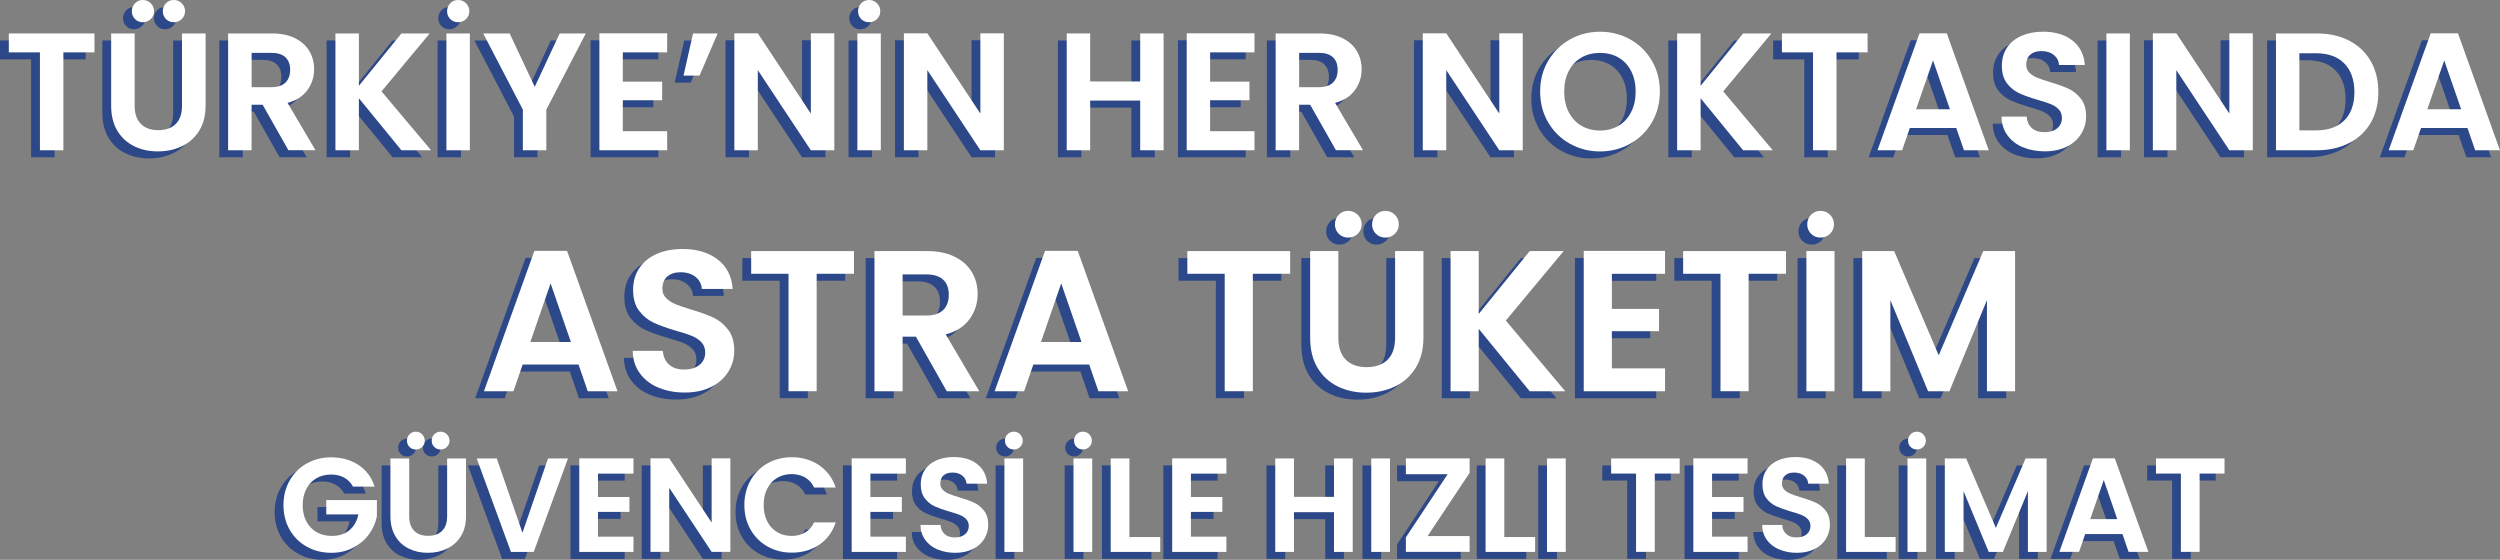 <svg xmlns="http://www.w3.org/2000/svg" id="katman_2" data-name="katman 2" viewBox="0 0 512.76 114.82"><rect x="0" y="0" width="512.76" height="114.82" fill="#808080" stroke="none"/><defs><style> .cls-1 { fill: #2d4888; } .cls-2 { fill: #fff; } </style></defs><g id="Layer_1" data-name="Layer 1"><g><g><path class="cls-1" d="M17.57,8.3v3.88h-6.38v20.08h-4.81V12.18H0v-3.88h17.57Z"></path><path class="cls-1" d="M25.81,8.3v14.83c0,1.63.42,2.87,1.27,3.72s2.04,1.29,3.57,1.29,2.76-.43,3.6-1.29c.85-.86,1.27-2.1,1.27-3.72v-14.83h4.84v14.79c0,2.04-.44,3.76-1.32,5.17-.88,1.41-2.06,2.47-3.54,3.17-1.48.71-3.12,1.06-4.93,1.06s-3.4-.35-4.86-1.06c-1.45-.71-2.6-1.77-3.45-3.17-.85-1.41-1.27-3.13-1.27-5.17v-14.79h4.81ZM25.88,5.35c-.44-.43-.65-.97-.65-1.61s.22-1.18.65-1.63c.43-.45.97-.67,1.61-.67s1.18.22,1.63.67c.45.45.67.99.67,1.63s-.22,1.18-.67,1.61c-.45.43-.99.65-1.63.65s-1.18-.22-1.61-.65ZM32.23,5.35c-.43-.43-.65-.97-.65-1.61s.22-1.18.65-1.63c.43-.45.97-.67,1.61-.67s1.18.22,1.63.67c.45.45.67.99.67,1.63s-.22,1.18-.67,1.61c-.45.43-.99.65-1.63.65s-1.18-.22-1.61-.65Z"></path><path class="cls-1" d="M57.35,32.26l-5.29-9.34h-2.27v9.34h-4.81V8.3h8.99c1.85,0,3.43.33,4.74.98,1.3.65,2.28,1.53,2.93,2.64.65,1.11.98,2.35.98,3.72,0,1.58-.46,3-1.37,4.27-.92,1.27-2.28,2.15-4.08,2.63l5.73,9.71h-5.56ZM49.8,19.32h4.02c1.3,0,2.28-.31,2.92-.94.64-.63.96-1.5.96-2.63s-.32-1.95-.96-2.56c-.64-.61-1.61-.91-2.92-.91h-4.02v7.04Z"></path><path class="cls-1" d="M80.52,32.26l-8.72-10.67v10.67h-4.81V8.3h4.81v10.74l8.72-10.74h5.8l-9.88,11.88,10.16,12.08h-6.08Z"></path><path class="cls-1" d="M94.56,8.3v23.96h-4.81V8.3h4.81ZM90.54,5.35c-.43-.43-.65-.97-.65-1.61s.22-1.18.65-1.63c.43-.45.97-.67,1.61-.67s1.18.22,1.63.67c.45.45.67.99.67,1.63s-.22,1.18-.67,1.61c-.45.43-.99.65-1.63.65s-1.18-.22-1.61-.65Z"></path><path class="cls-1" d="M118.34,8.3l-8.1,15.62v8.34h-4.81v-8.34l-8.13-15.62h5.42l5.15,10.95,5.11-10.95h5.35Z"></path><path class="cls-1" d="M125.93,12.18v6.01h8.07v3.81h-8.07v6.35h9.1v3.91h-13.9V8.26h13.9v3.91h-9.1Z"></path><path class="cls-1" d="M140.34,8.3h5.04l-3.71,8.65h-3.29l1.96-8.65Z"></path><path class="cls-1" d="M169.31,32.26h-4.81l-10.88-16.44v16.44h-4.81V8.26h4.81l10.88,16.47V8.26h4.81v23.99Z"></path><path class="cls-1" d="M178.85,8.3v23.96h-4.81V8.3h4.81ZM174.83,5.35c-.43-.43-.65-.97-.65-1.61s.22-1.18.65-1.63c.43-.45.97-.67,1.61-.67s1.18.22,1.63.67c.45.45.67.99.67,1.63s-.22,1.18-.67,1.61c-.45.43-.99.65-1.63.65s-1.18-.22-1.61-.65Z"></path><path class="cls-1" d="M204.08,32.26h-4.81l-10.88-16.44v16.44h-4.81V8.26h4.81l10.88,16.47V8.26h4.81v23.99Z"></path><path class="cls-1" d="M236.85,8.3v23.96h-4.8v-10.19h-10.26v10.19h-4.81V8.3h4.81v9.85h10.26v-9.85h4.8Z"></path><path class="cls-1" d="M246.4,12.18v6.01h8.07v3.81h-8.07v6.35h9.1v3.91h-13.9V8.26h13.9v3.91h-9.1Z"></path><path class="cls-1" d="M272.21,32.26l-5.29-9.34h-2.27v9.34h-4.81V8.3h8.99c1.85,0,3.43.33,4.74.98,1.3.65,2.28,1.53,2.93,2.64.65,1.11.98,2.35.98,3.72,0,1.58-.46,3-1.37,4.27-.92,1.27-2.28,2.15-4.08,2.63l5.73,9.71h-5.56ZM264.66,19.32h4.02c1.3,0,2.28-.31,2.92-.94.64-.63.96-1.5.96-2.63s-.32-1.95-.96-2.56c-.64-.61-1.61-.91-2.92-.91h-4.02v7.04Z"></path><path class="cls-1" d="M310.51,32.26h-4.81l-10.88-16.44v16.44h-4.81V8.26h4.81l10.88,16.47V8.26h4.81v23.99Z"></path><path class="cls-1" d="M320.19,30.92c-1.88-1.05-3.36-2.51-4.46-4.38-1.1-1.86-1.65-3.98-1.65-6.33s.55-4.43,1.65-6.3c1.1-1.86,2.59-3.32,4.46-4.38,1.88-1.05,3.93-1.58,6.18-1.58s4.33.53,6.2,1.58c1.86,1.05,3.34,2.51,4.43,4.38,1.09,1.86,1.63,3.96,1.63,6.3s-.54,4.47-1.63,6.33c-1.09,1.87-2.57,3.32-4.45,4.38-1.88,1.05-3.94,1.58-6.18,1.58s-4.3-.53-6.18-1.58ZM330.18,27.23c1.1-.65,1.96-1.58,2.57-2.8.62-1.21.93-2.62.93-4.22s-.31-3-.93-4.2c-.62-1.2-1.48-2.12-2.57-2.76-1.1-.64-2.37-.96-3.81-.96s-2.72.32-3.83.96c-1.11.64-1.97,1.56-2.59,2.76-.62,1.2-.93,2.6-.93,4.2s.31,3.01.93,4.22c.62,1.21,1.48,2.15,2.59,2.8s2.39.98,3.83.98,2.71-.33,3.81-.98Z"></path><path class="cls-1" d="M355.71,32.26l-8.72-10.67v10.67h-4.81V8.3h4.81v10.74l8.72-10.74h5.8l-9.88,11.88,10.16,12.08h-6.08Z"></path><path class="cls-1" d="M381.25,8.3v3.88h-6.38v20.08h-4.81V12.18h-6.38v-3.88h17.57Z"></path><path class="cls-1" d="M399.44,27.69h-9.54l-1.58,4.56h-5.05l8.62-23.99h5.59l8.61,23.99h-5.08l-1.58-4.56ZM398.13,23.85l-3.47-10.02-3.47,10.02h6.93Z"></path><path class="cls-1" d="M413.08,31.64c-1.34-.57-2.4-1.4-3.17-2.47-.78-1.08-1.18-2.35-1.2-3.81h5.15c.07.98.42,1.76,1.05,2.33.63.57,1.49.86,2.59.86s2-.27,2.64-.81c.64-.54.96-1.24.96-2.11,0-.71-.22-1.29-.65-1.75-.44-.46-.98-.82-1.63-1.08-.65-.26-1.55-.55-2.69-.88-1.56-.46-2.82-.91-3.79-1.36-.97-.45-1.81-1.12-2.51-2.03-.7-.9-1.05-2.11-1.05-3.62,0-1.42.35-2.65,1.06-3.71.71-1.05,1.7-1.86,2.99-2.42,1.28-.56,2.75-.84,4.39-.84,2.47,0,4.48.6,6.02,1.8s2.4,2.88,2.56,5.03h-5.29c-.05-.82-.39-1.5-1.05-2.04-.65-.54-1.52-.81-2.59-.81-.94,0-1.69.24-2.25.72-.56.48-.84,1.18-.84,2.09,0,.64.21,1.17.63,1.6.42.42.95.77,1.58,1.03.63.26,1.52.57,2.66.91,1.56.46,2.83.92,3.81,1.37.98.46,1.83,1.14,2.54,2.06.71.92,1.06,2.12,1.06,3.6,0,1.28-.33,2.47-1,3.57s-1.64,1.97-2.92,2.63c-1.28.65-2.8.98-4.57.98-1.67,0-3.17-.29-4.51-.86Z"></path><path class="cls-1" d="M435.03,8.3v23.96h-4.81V8.3h4.81Z"></path><path class="cls-1" d="M460.25,32.26h-4.81l-10.88-16.44v16.44h-4.81V8.26h4.81l10.88,16.47V8.26h4.81v23.99Z"></path><path class="cls-1" d="M480.01,9.77c1.91.98,3.39,2.39,4.43,4.2,1.04,1.82,1.56,3.93,1.56,6.33s-.52,4.5-1.56,6.3c-1.04,1.8-2.52,3.19-4.43,4.17-1.91.98-4.12,1.48-6.64,1.48h-8.37V8.3h8.37c2.52,0,4.73.49,6.64,1.48ZM479.03,26.11c1.37-1.37,2.06-3.31,2.06-5.8s-.69-4.44-2.06-5.85c-1.37-1.41-3.32-2.11-5.83-2.11h-3.4v15.82h3.4c2.52,0,4.46-.69,5.83-2.06Z"></path><path class="cls-1" d="M504.29,27.69h-9.54l-1.58,4.56h-5.05l8.62-23.99h5.59l8.61,23.99h-5.08l-1.58-4.56ZM502.99,23.85l-3.47-10.02-3.47,10.02h6.93Z"></path><path class="cls-1" d="M116.85,76.2h-11.45l-1.89,5.48h-6.05l10.34-28.79h6.71l10.34,28.79h-6.1l-1.89-5.48ZM115.28,71.59l-4.16-12.03-4.16,12.03h8.32Z"></path><path class="cls-1" d="M133.22,80.94c-1.61-.69-2.88-1.67-3.81-2.97-.93-1.29-1.41-2.81-1.44-4.57h6.18c.08,1.18.5,2.11,1.26,2.8.75.69,1.79,1.03,3.11,1.03s2.4-.32,3.17-.97c.77-.64,1.15-1.49,1.15-2.53,0-.85-.26-1.55-.78-2.1-.52-.55-1.17-.98-1.96-1.3-.78-.32-1.86-.67-3.23-1.05-1.87-.55-3.38-1.09-4.55-1.63s-2.17-1.34-3.01-2.43c-.84-1.08-1.26-2.53-1.26-4.35,0-1.7.43-3.19,1.28-4.45.85-1.26,2.05-2.23,3.58-2.9,1.54-.67,3.3-1.01,5.27-1.01,2.97,0,5.37.72,7.23,2.16s2.88,3.45,3.07,6.03h-6.34c-.06-.99-.47-1.81-1.26-2.45-.78-.64-1.82-.97-3.11-.97-1.13,0-2.03.29-2.7.87-.67.58-1.01,1.41-1.01,2.51,0,.77.25,1.41.76,1.92.51.51,1.14.92,1.89,1.24.76.32,1.82.68,3.19,1.09,1.87.55,3.39,1.1,4.57,1.65,1.18.55,2.2,1.37,3.05,2.47.85,1.1,1.28,2.54,1.28,4.32,0,1.54-.4,2.97-1.19,4.28-.8,1.32-1.96,2.37-3.5,3.15-1.54.78-3.36,1.17-5.48,1.17-2,0-3.81-.34-5.42-1.03Z"></path><path class="cls-1" d="M173.35,52.93v4.65h-7.66v24.09h-5.77v-24.09h-7.66v-4.65h21.09Z"></path><path class="cls-1" d="M192.38,81.68l-6.34-11.2h-2.72v11.2h-5.77v-28.75h10.79c2.22,0,4.12.39,5.68,1.17s2.74,1.84,3.52,3.17c.78,1.33,1.17,2.82,1.17,4.47,0,1.89-.55,3.6-1.65,5.13-1.1,1.52-2.73,2.57-4.9,3.15l6.88,11.66h-6.67ZM183.32,66.15h4.82c1.57,0,2.73-.38,3.5-1.13.77-.75,1.15-1.81,1.15-3.15s-.38-2.34-1.15-3.07c-.77-.73-1.94-1.09-3.5-1.09h-4.82v8.44Z"></path><path class="cls-1" d="M221.58,76.2h-11.45l-1.89,5.48h-6.05l10.34-28.79h6.71l10.34,28.79h-6.1l-1.89-5.48ZM220.02,71.59l-4.16-12.03-4.16,12.03h8.32Z"></path><path class="cls-1" d="M262.81,52.93v4.65h-7.66v24.09h-5.77v-24.09h-7.66v-4.65h21.09Z"></path><path class="cls-1" d="M272.69,52.93v17.79c0,1.95.51,3.44,1.52,4.47,1.02,1.03,2.44,1.54,4.28,1.54s3.31-.51,4.32-1.54c1.02-1.03,1.52-2.52,1.52-4.47v-17.79h5.81v17.75c0,2.44-.53,4.51-1.59,6.2-1.06,1.69-2.47,2.96-4.24,3.81-1.77.85-3.74,1.28-5.91,1.28s-4.08-.43-5.83-1.28c-1.74-.85-3.12-2.12-4.14-3.81-1.02-1.69-1.52-3.75-1.52-6.2v-17.75h5.77ZM272.78,49.39c-.52-.52-.78-1.17-.78-1.94s.26-1.42.78-1.96c.52-.54,1.17-.8,1.94-.8s1.42.27,1.96.8c.54.54.8,1.19.8,1.96s-.27,1.41-.8,1.94c-.54.52-1.19.78-1.96.78s-1.41-.26-1.94-.78ZM280.4,49.39c-.52-.52-.78-1.17-.78-1.94s.26-1.42.78-1.96c.52-.54,1.17-.8,1.94-.8s1.42.27,1.96.8c.54.54.8,1.19.8,1.96s-.27,1.41-.8,1.94c-.54.52-1.19.78-1.96.78s-1.41-.26-1.94-.78Z"></path><path class="cls-1" d="M311.94,81.68l-10.46-12.81v12.81h-5.77v-28.75h5.77v12.89l10.46-12.89h6.96l-11.86,14.25,12.19,14.5h-7.29Z"></path><path class="cls-1" d="M328.79,57.59v7.21h9.68v4.57h-9.68v7.62h10.91v4.7h-16.68v-28.79h16.68v4.7h-10.91Z"></path><path class="cls-1" d="M364.5,52.93v4.65h-7.66v24.09h-5.77v-24.09h-7.66v-4.65h21.09Z"></path><path class="cls-1" d="M374.46,52.93v28.75h-5.77v-28.75h5.77ZM369.65,49.39c-.52-.52-.78-1.17-.78-1.94s.26-1.42.78-1.96c.52-.54,1.17-.8,1.94-.8s1.42.27,1.96.8c.54.54.8,1.19.8,1.96s-.27,1.41-.8,1.94c-.54.52-1.19.78-1.96.78s-1.41-.26-1.94-.78Z"></path><path class="cls-1" d="M411.49,52.93v28.75h-5.77v-18.7l-7.7,18.7h-4.37l-7.74-18.7v18.7h-5.77v-28.75h6.55l9.14,21.38,9.14-21.38h6.51Z"></path><path class="cls-1" d="M70.59,101.23c-.44-.81-1.04-1.42-1.81-1.84-.77-.42-1.67-.63-2.69-.63-1.14,0-2.14.26-3.02.77-.88.51-1.57,1.24-2.06,2.2-.49.95-.74,2.05-.74,3.3s.25,2.4.76,3.35c.5.95,1.2,1.68,2.1,2.2.9.51,1.94.77,3.13.77,1.46,0,2.66-.39,3.6-1.17.93-.78,1.55-1.86,1.84-3.25h-6.59v-2.94h10.38v3.35c-.26,1.34-.81,2.57-1.65,3.71-.84,1.14-1.93,2.05-3.25,2.73-1.33.69-2.81,1.03-4.46,1.03-1.85,0-3.52-.42-5.01-1.25-1.49-.83-2.66-1.99-3.51-3.47-.85-1.48-1.28-3.17-1.28-5.05s.43-3.57,1.28-5.07c.85-1.49,2.02-2.65,3.51-3.49,1.49-.83,3.15-1.25,4.98-1.25,2.16,0,4.04.53,5.63,1.58,1.59,1.05,2.69,2.53,3.29,4.43h-4.42Z"></path><path class="cls-1" d="M82.12,95.46v11.86c0,1.3.34,2.29,1.02,2.98.68.69,1.63,1.03,2.86,1.03s2.21-.34,2.88-1.03c.68-.69,1.02-1.68,1.02-2.98v-11.86h3.87v11.83c0,1.63-.35,3.01-1.06,4.13-.7,1.13-1.65,1.97-2.83,2.54-1.18.57-2.49.85-3.94.85s-2.72-.28-3.89-.85c-1.16-.57-2.08-1.41-2.76-2.54-.68-1.13-1.02-2.5-1.02-4.13v-11.83h3.84ZM82.18,93.1c-.35-.35-.52-.78-.52-1.29s.17-.95.52-1.3c.35-.36.78-.54,1.29-.54s.95.18,1.3.54.54.79.54,1.3-.18.94-.54,1.29c-.36.35-.79.52-1.3.52s-.94-.17-1.29-.52ZM87.26,93.1c-.35-.35-.52-.78-.52-1.29s.17-.95.52-1.3c.35-.36.78-.54,1.29-.54s.95.18,1.3.54.54.79.54,1.3-.18.94-.54,1.29c-.36.35-.79.52-1.3.52s-.94-.17-1.29-.52Z"></path><path class="cls-1" d="M114.69,95.46l-7.03,19.17h-4.67l-7.03-19.17h4.12l5.27,15.24,5.24-15.24h4.09Z"></path><path class="cls-1" d="M120.84,98.57v4.81h6.45v3.05h-6.45v5.08h7.28v3.13h-11.12v-19.19h11.12v3.13h-7.28Z"></path><path class="cls-1" d="M148,114.63h-3.84l-8.7-13.15v13.15h-3.84v-19.19h3.84l8.7,13.18v-13.18h3.84v19.19Z"></path><path class="cls-1" d="M152.13,99.95c.85-1.49,2.01-2.65,3.49-3.49,1.47-.83,3.13-1.25,4.96-1.25,2.14,0,4.02.55,5.63,1.65,1.61,1.1,2.74,2.62,3.38,4.56h-4.42c-.44-.92-1.06-1.6-1.85-2.06-.8-.46-1.72-.69-2.76-.69-1.12,0-2.11.26-2.98.78-.87.52-1.55,1.26-2.03,2.21-.49.95-.73,2.07-.73,3.35s.24,2.38.73,3.34c.48.96,1.16,1.7,2.03,2.22.87.52,1.86.78,2.98.78,1.04,0,1.96-.23,2.76-.7.8-.47,1.41-1.16,1.85-2.07h4.42c-.64,1.96-1.76,3.48-3.36,4.57-1.6,1.09-3.48,1.63-5.64,1.63-1.83,0-3.48-.42-4.96-1.25-1.47-.83-2.64-1.99-3.49-3.47-.85-1.48-1.28-3.17-1.28-5.05s.43-3.57,1.28-5.07Z"></path><path class="cls-1" d="M176.72,98.57v4.81h6.45v3.05h-6.45v5.08h7.28v3.13h-11.12v-19.19h11.12v3.13h-7.28Z"></path><path class="cls-1" d="M190.49,114.14c-1.07-.46-1.92-1.12-2.54-1.98-.62-.86-.94-1.88-.96-3.05h4.12c.05.79.33,1.41.84,1.87.5.46,1.19.69,2.07.69s1.6-.21,2.11-.65c.51-.43.77-.99.77-1.69,0-.57-.17-1.03-.52-1.4-.35-.37-.78-.65-1.3-.87-.52-.21-1.24-.44-2.16-.7-1.25-.37-2.26-.73-3.03-1.08-.78-.36-1.45-.9-2-1.62-.56-.72-.84-1.69-.84-2.9,0-1.13.28-2.12.85-2.97.57-.84,1.36-1.49,2.39-1.94,1.03-.45,2.2-.67,3.51-.67,1.98,0,3.58.48,4.82,1.44,1.24.96,1.92,2.3,2.05,4.02h-4.23c-.04-.66-.32-1.2-.84-1.63-.52-.43-1.21-.65-2.07-.65-.75,0-1.35.19-1.8.58-.45.38-.67.94-.67,1.68,0,.51.17.94.51,1.28.34.34.76.61,1.26.82.5.21,1.21.45,2.13.73,1.24.37,2.26.73,3.05,1.1.79.37,1.46.92,2.03,1.65.57.73.85,1.69.85,2.88,0,1.03-.27,1.98-.8,2.86-.53.88-1.31,1.58-2.33,2.1-1.03.52-2.24.78-3.65.78-1.34,0-2.54-.23-3.61-.69Z"></path><path class="cls-1" d="M208.04,95.46v19.17h-3.84v-19.17h3.84ZM204.83,93.1c-.35-.35-.52-.78-.52-1.29s.17-.95.52-1.3c.35-.36.78-.54,1.29-.54s.95.18,1.3.54.54.79.54,1.3-.18.94-.54,1.29c-.36.35-.79.52-1.3.52s-.94-.17-1.29-.52Z"></path><path class="cls-1" d="M222.21,95.46v19.17h-3.84v-19.17h3.84ZM219,93.1c-.35-.35-.52-.78-.52-1.29s.17-.95.52-1.3c.35-.36.78-.54,1.29-.54s.95.18,1.3.54.54.79.54,1.3-.18.94-.54,1.29c-.36.35-.79.52-1.3.52s-.94-.17-1.29-.52Z"></path><path class="cls-1" d="M229.85,111.58h6.32v3.05h-10.16v-19.17h3.84v16.12Z"></path><path class="cls-1" d="M242.45,98.57v4.81h6.45v3.05h-6.45v5.08h7.28v3.13h-11.12v-19.19h11.12v3.13h-7.28Z"></path><path class="cls-1" d="M275.65,95.46v19.17h-3.84v-8.15h-8.21v8.15h-3.84v-19.17h3.84v7.88h8.21v-7.88h3.84Z"></path><path class="cls-1" d="M283.28,95.46v19.17h-3.84v-19.17h3.84Z"></path><path class="cls-1" d="M290.99,111.39h8.62v3.24h-13.07v-2.97l8.57-12.96h-8.57v-3.24h13.07v2.97l-8.62,12.96Z"></path><path class="cls-1" d="M306.73,111.58h6.32v3.05h-10.16v-19.17h3.84v16.12Z"></path><path class="cls-1" d="M319.33,95.46v19.17h-3.84v-19.17h3.84Z"></path><path class="cls-1" d="M342.7,95.46v3.1h-5.11v16.06h-3.84v-16.06h-5.11v-3.1h14.06Z"></path><path class="cls-1" d="M349.34,98.57v4.81h6.45v3.05h-6.45v5.08h7.28v3.13h-11.12v-19.19h11.12v3.13h-7.28Z"></path><path class="cls-1" d="M363.11,114.14c-1.07-.46-1.92-1.12-2.54-1.98-.62-.86-.94-1.88-.96-3.05h4.12c.05.79.33,1.41.84,1.87.5.46,1.19.69,2.07.69s1.6-.21,2.11-.65c.51-.43.77-.99.77-1.69,0-.57-.17-1.03-.52-1.4-.35-.37-.78-.65-1.3-.87-.52-.21-1.24-.44-2.16-.7-1.25-.37-2.26-.73-3.03-1.08-.78-.36-1.45-.9-2-1.62-.56-.72-.84-1.69-.84-2.9,0-1.13.28-2.12.85-2.97.57-.84,1.36-1.49,2.39-1.94,1.03-.45,2.2-.67,3.51-.67,1.98,0,3.58.48,4.82,1.44,1.24.96,1.92,2.3,2.05,4.02h-4.23c-.04-.66-.32-1.2-.84-1.63-.52-.43-1.21-.65-2.07-.65-.75,0-1.35.19-1.8.58-.45.38-.67.94-.67,1.68,0,.51.17.94.51,1.28.34.34.76.61,1.26.82.5.21,1.21.45,2.13.73,1.24.37,2.26.73,3.05,1.1.79.37,1.46.92,2.03,1.65.57.73.85,1.69.85,2.88,0,1.03-.27,1.98-.8,2.86-.53.88-1.31,1.58-2.33,2.1-1.03.52-2.24.78-3.65.78-1.34,0-2.54-.23-3.61-.69Z"></path><path class="cls-1" d="M380.67,111.58h6.32v3.05h-10.16v-19.17h3.84v16.12Z"></path><path class="cls-1" d="M393.27,95.46v19.17h-3.84v-19.17h3.84ZM390.06,93.1c-.35-.35-.52-.78-.52-1.29s.17-.95.52-1.3c.35-.36.78-.54,1.29-.54s.95.18,1.3.54.54.79.54,1.3-.18.94-.54,1.29c-.36.35-.79.52-1.3.52s-.94-.17-1.29-.52Z"></path><path class="cls-1" d="M417.96,95.46v19.17h-3.84v-12.47l-5.13,12.47h-2.91l-5.16-12.47v12.47h-3.84v-19.17h4.37l6.1,14.25,6.1-14.25h4.34Z"></path><path class="cls-1" d="M433.5,110.98h-7.63l-1.26,3.65h-4.04l6.89-19.19h4.48l6.89,19.19h-4.06l-1.26-3.65ZM432.46,107.9l-2.77-8.02-2.77,8.02h5.55Z"></path><path class="cls-1" d="M454.45,95.46v3.1h-5.11v16.06h-3.84v-16.06h-5.11v-3.1h14.06Z"></path></g><g><path class="cls-2" d="M19.38,6.86v3.88h-6.38v20.08h-4.81V10.74H1.81v-3.88h17.57Z"></path><path class="cls-2" d="M27.62,6.86v14.83c0,1.63.42,2.87,1.27,3.72s2.04,1.29,3.57,1.29,2.76-.43,3.6-1.29c.85-.86,1.27-2.1,1.27-3.72V6.86h4.84v14.79c0,2.04-.44,3.76-1.32,5.17-.88,1.41-2.06,2.47-3.54,3.17-1.48.71-3.12,1.06-4.93,1.06s-3.4-.35-4.86-1.06c-1.45-.71-2.6-1.77-3.45-3.17-.85-1.41-1.27-3.13-1.27-5.17V6.86h4.81ZM27.69,3.91c-.44-.43-.65-.97-.65-1.61s.22-1.18.65-1.63c.43-.45.97-.67,1.61-.67s1.18.22,1.63.67c.45.45.67.99.67,1.63s-.22,1.18-.67,1.61c-.45.43-.99.65-1.63.65s-1.18-.22-1.61-.65ZM34.04,3.91c-.43-.43-.65-.97-.65-1.61s.22-1.18.65-1.63c.43-.45.97-.67,1.61-.67s1.18.22,1.63.67c.45.45.67.99.67,1.63s-.22,1.18-.67,1.61c-.45.43-.99.65-1.63.65s-1.18-.22-1.61-.65Z"></path><path class="cls-2" d="M59.16,30.82l-5.29-9.34h-2.27v9.34h-4.81V6.86h8.99c1.85,0,3.43.33,4.74.98,1.3.65,2.28,1.53,2.93,2.64.65,1.11.98,2.35.98,3.72,0,1.58-.46,3-1.37,4.27-.92,1.27-2.28,2.15-4.08,2.63l5.73,9.71h-5.56ZM51.61,17.88h4.02c1.3,0,2.28-.31,2.92-.94.64-.63.96-1.5.96-2.63s-.32-1.95-.96-2.56c-.64-.61-1.61-.91-2.92-.91h-4.02v7.04Z"></path><path class="cls-2" d="M82.33,30.82l-8.72-10.67v10.67h-4.81V6.86h4.81v10.74l8.72-10.74h5.8l-9.88,11.88,10.16,12.08h-6.08Z"></path><path class="cls-2" d="M96.37,6.86v23.96h-4.81V6.86h4.81ZM92.35,3.91c-.43-.43-.65-.97-.65-1.61s.22-1.18.65-1.63c.43-.45.97-.67,1.61-.67s1.18.22,1.63.67c.45.45.67.99.67,1.63s-.22,1.18-.67,1.61c-.45.43-.99.65-1.63.65s-1.18-.22-1.61-.65Z"></path><path class="cls-2" d="M120.15,6.86l-8.1,15.62v8.34h-4.81v-8.34l-8.13-15.62h5.42l5.15,10.95,5.11-10.95h5.35Z"></path><path class="cls-2" d="M127.74,10.74v6.01h8.07v3.81h-8.07v6.35h9.1v3.91h-13.9V6.83h13.9v3.91h-9.1Z"></path><path class="cls-2" d="M142.15,6.86h5.04l-3.71,8.65h-3.29l1.96-8.65Z"></path><path class="cls-2" d="M171.12,30.82h-4.81l-10.88-16.44v16.44h-4.81V6.83h4.81l10.88,16.47V6.83h4.81v23.99Z"></path><path class="cls-2" d="M180.66,6.86v23.96h-4.81V6.86h4.81ZM176.64,3.91c-.43-.43-.65-.97-.65-1.61s.22-1.18.65-1.63c.43-.45.97-.67,1.61-.67s1.18.22,1.63.67c.45.45.67.99.67,1.63s-.22,1.18-.67,1.61c-.45.43-.99.65-1.63.65s-1.18-.22-1.61-.65Z"></path><path class="cls-2" d="M205.89,30.82h-4.81l-10.88-16.44v16.44h-4.81V6.83h4.81l10.88,16.47V6.83h4.81v23.99Z"></path><path class="cls-2" d="M238.66,6.86v23.96h-4.8v-10.19h-10.26v10.19h-4.81V6.86h4.81v9.85h10.26V6.86h4.8Z"></path><path class="cls-2" d="M248.2,10.74v6.01h8.07v3.81h-8.07v6.35h9.1v3.91h-13.9V6.83h13.9v3.91h-9.1Z"></path><path class="cls-2" d="M274.01,30.82l-5.29-9.34h-2.27v9.34h-4.81V6.86h8.99c1.85,0,3.43.33,4.74.98,1.3.65,2.28,1.53,2.93,2.64.65,1.11.98,2.35.98,3.72,0,1.58-.46,3-1.37,4.27-.92,1.27-2.28,2.15-4.08,2.63l5.73,9.71h-5.56ZM266.46,17.88h4.02c1.3,0,2.28-.31,2.92-.94.64-.63.96-1.5.96-2.63s-.32-1.95-.96-2.56c-.64-.61-1.61-.91-2.92-.91h-4.02v7.04Z"></path><path class="cls-2" d="M312.32,30.82h-4.81l-10.88-16.44v16.44h-4.81V6.83h4.81l10.88,16.47V6.83h4.81v23.99Z"></path><path class="cls-2" d="M322,29.48c-1.88-1.05-3.36-2.51-4.46-4.38-1.1-1.86-1.65-3.98-1.65-6.33s.55-4.43,1.65-6.3c1.1-1.86,2.59-3.32,4.46-4.38,1.88-1.05,3.93-1.58,6.18-1.58s4.33.53,6.2,1.58c1.86,1.05,3.34,2.51,4.43,4.38,1.09,1.86,1.63,3.96,1.63,6.3s-.54,4.47-1.63,6.33c-1.09,1.87-2.57,3.32-4.45,4.38-1.88,1.05-3.94,1.58-6.18,1.58s-4.3-.53-6.18-1.58ZM331.98,25.79c1.1-.65,1.96-1.58,2.57-2.8.62-1.21.93-2.62.93-4.22s-.31-3-.93-4.2c-.62-1.2-1.48-2.12-2.57-2.76-1.1-.64-2.37-.96-3.81-.96s-2.72.32-3.83.96c-1.11.64-1.97,1.56-2.59,2.76-.62,1.2-.93,2.6-.93,4.2s.31,3.01.93,4.22c.62,1.21,1.48,2.15,2.59,2.8s2.39.98,3.83.98,2.71-.33,3.81-.98Z"></path><path class="cls-2" d="M357.52,30.82l-8.72-10.67v10.67h-4.81V6.86h4.81v10.74l8.72-10.74h5.8l-9.88,11.88,10.16,12.08h-6.08Z"></path><path class="cls-2" d="M383.05,6.86v3.88h-6.38v20.08h-4.81V10.74h-6.38v-3.88h17.57Z"></path><path class="cls-2" d="M401.25,26.26h-9.54l-1.58,4.56h-5.05l8.62-23.99h5.59l8.61,23.99h-5.08l-1.58-4.56ZM399.94,22.41l-3.47-10.02-3.47,10.02h6.93Z"></path><path class="cls-2" d="M414.89,30.2c-1.34-.57-2.4-1.4-3.17-2.47-.78-1.08-1.18-2.35-1.2-3.81h5.15c.07.98.42,1.76,1.05,2.33.63.57,1.49.86,2.59.86s2-.27,2.64-.81c.64-.54.96-1.24.96-2.11,0-.71-.22-1.29-.65-1.75-.44-.46-.98-.82-1.63-1.08-.65-.26-1.55-.55-2.69-.88-1.56-.46-2.82-.91-3.79-1.36-.97-.45-1.81-1.12-2.51-2.03-.7-.9-1.05-2.11-1.05-3.62,0-1.42.35-2.65,1.06-3.71.71-1.05,1.7-1.86,2.99-2.42,1.28-.56,2.75-.84,4.39-.84,2.47,0,4.48.6,6.02,1.8s2.4,2.88,2.56,5.03h-5.29c-.05-.82-.39-1.5-1.05-2.04-.65-.54-1.52-.81-2.59-.81-.94,0-1.69.24-2.25.72-.56.48-.84,1.18-.84,2.09,0,.64.21,1.17.63,1.6.42.42.95.77,1.58,1.03.63.26,1.52.57,2.66.91,1.56.46,2.83.92,3.81,1.37.98.46,1.83,1.14,2.54,2.06.71.92,1.06,2.12,1.06,3.6,0,1.28-.33,2.47-1,3.57s-1.64,1.97-2.92,2.63c-1.28.65-2.8.98-4.57.98-1.67,0-3.17-.29-4.51-.86Z"></path><path class="cls-2" d="M436.84,6.86v23.96h-4.81V6.86h4.81Z"></path><path class="cls-2" d="M462.06,30.82h-4.81l-10.88-16.44v16.44h-4.81V6.83h4.81l10.88,16.47V6.83h4.81v23.99Z"></path><path class="cls-2" d="M481.82,8.34c1.91.98,3.39,2.39,4.43,4.2,1.04,1.82,1.56,3.93,1.56,6.33s-.52,4.5-1.56,6.3c-1.04,1.8-2.52,3.19-4.43,4.17-1.91.98-4.12,1.48-6.64,1.48h-8.37V6.86h8.37c2.52,0,4.73.49,6.64,1.48ZM480.84,24.68c1.37-1.37,2.06-3.31,2.06-5.8s-.69-4.44-2.06-5.85c-1.37-1.41-3.32-2.11-5.83-2.11h-3.4v15.82h3.4c2.52,0,4.46-.69,5.83-2.06Z"></path><path class="cls-2" d="M506.1,26.26h-9.54l-1.58,4.56h-5.05l8.62-23.99h5.59l8.61,23.99h-5.08l-1.58-4.56ZM504.79,22.41l-3.47-10.02-3.47,10.02h6.93Z"></path><path class="cls-2" d="M118.65,74.77h-11.45l-1.89,5.48h-6.05l10.34-28.79h6.71l10.34,28.79h-6.1l-1.89-5.48ZM117.09,70.15l-4.16-12.03-4.16,12.03h8.32Z"></path><path class="cls-2" d="M135.02,79.5c-1.61-.69-2.88-1.67-3.81-2.97-.93-1.29-1.41-2.81-1.44-4.57h6.18c.08,1.18.5,2.11,1.26,2.8.75.69,1.79,1.03,3.11,1.03s2.4-.32,3.17-.97c.77-.64,1.15-1.49,1.15-2.53,0-.85-.26-1.55-.78-2.1-.52-.55-1.17-.98-1.96-1.3-.78-.32-1.86-.67-3.23-1.05-1.87-.55-3.38-1.09-4.55-1.63s-2.17-1.34-3.01-2.43c-.84-1.08-1.26-2.53-1.26-4.35,0-1.7.43-3.19,1.28-4.45.85-1.26,2.05-2.23,3.58-2.9,1.54-.67,3.3-1.01,5.27-1.01,2.97,0,5.37.72,7.23,2.16s2.88,3.45,3.07,6.03h-6.34c-.06-.99-.47-1.81-1.26-2.45-.78-.64-1.82-.97-3.11-.97-1.13,0-2.03.29-2.7.87-.67.58-1.01,1.41-1.01,2.51,0,.77.25,1.41.76,1.92.51.51,1.14.92,1.89,1.24.76.32,1.82.68,3.19,1.09,1.87.55,3.39,1.1,4.57,1.65,1.18.55,2.2,1.37,3.05,2.47.85,1.1,1.28,2.54,1.28,4.32,0,1.54-.4,2.97-1.19,4.28-.8,1.32-1.96,2.37-3.5,3.15-1.54.78-3.36,1.17-5.48,1.17-2,0-3.81-.34-5.42-1.03Z"></path><path class="cls-2" d="M175.16,51.5v4.65h-7.66v24.09h-5.77v-24.09h-7.66v-4.65h21.09Z"></path><path class="cls-2" d="M194.19,80.25l-6.34-11.2h-2.72v11.2h-5.77v-28.75h10.79c2.22,0,4.12.39,5.68,1.17s2.74,1.84,3.52,3.17c.78,1.33,1.17,2.82,1.17,4.47,0,1.89-.55,3.6-1.65,5.13-1.1,1.52-2.73,2.57-4.9,3.15l6.88,11.66h-6.67ZM185.13,64.72h4.82c1.57,0,2.73-.38,3.5-1.13.77-.75,1.15-1.81,1.15-3.15s-.38-2.34-1.15-3.07c-.77-.73-1.94-1.09-3.5-1.09h-4.82v8.44Z"></path><path class="cls-2" d="M223.39,74.77h-11.45l-1.89,5.48h-6.05l10.34-28.79h6.71l10.34,28.79h-6.1l-1.89-5.48ZM221.82,70.15l-4.16-12.03-4.16,12.03h8.32Z"></path><path class="cls-2" d="M264.62,51.5v4.65h-7.66v24.09h-5.77v-24.09h-7.66v-4.65h21.09Z"></path><path class="cls-2" d="M274.5,51.5v17.79c0,1.95.51,3.44,1.52,4.47,1.02,1.03,2.44,1.54,4.28,1.54s3.31-.51,4.32-1.54c1.02-1.03,1.52-2.52,1.52-4.47v-17.79h5.81v17.75c0,2.44-.53,4.51-1.59,6.2-1.06,1.69-2.47,2.96-4.24,3.81-1.77.85-3.74,1.28-5.91,1.28s-4.08-.43-5.83-1.28c-1.74-.85-3.12-2.12-4.14-3.81-1.02-1.69-1.52-3.75-1.52-6.2v-17.75h5.77ZM274.58,47.95c-.52-.52-.78-1.17-.78-1.94s.26-1.42.78-1.96c.52-.54,1.17-.8,1.94-.8s1.42.27,1.96.8c.54.54.8,1.19.8,1.96s-.27,1.41-.8,1.94c-.54.52-1.19.78-1.96.78s-1.41-.26-1.94-.78ZM282.2,47.95c-.52-.52-.78-1.17-.78-1.94s.26-1.42.78-1.96c.52-.54,1.17-.8,1.94-.8s1.42.27,1.96.8c.54.54.8,1.19.8,1.96s-.27,1.41-.8,1.94c-.54.52-1.19.78-1.96.78s-1.41-.26-1.94-.78Z"></path><path class="cls-2" d="M313.75,80.25l-10.46-12.81v12.81h-5.77v-28.75h5.77v12.89l10.46-12.89h6.96l-11.86,14.25,12.19,14.5h-7.29Z"></path><path class="cls-2" d="M330.6,56.15v7.21h9.68v4.57h-9.68v7.62h10.91v4.7h-16.68v-28.79h16.68v4.7h-10.91Z"></path><path class="cls-2" d="M366.31,51.5v4.65h-7.66v24.09h-5.77v-24.09h-7.66v-4.65h21.09Z"></path><path class="cls-2" d="M376.27,51.5v28.75h-5.77v-28.75h5.77ZM371.45,47.95c-.52-.52-.78-1.17-.78-1.94s.26-1.42.78-1.96c.52-.54,1.17-.8,1.94-.8s1.42.27,1.96.8c.54.54.8,1.19.8,1.96s-.27,1.41-.8,1.94c-.54.52-1.19.78-1.96.78s-1.41-.26-1.94-.78Z"></path><path class="cls-2" d="M413.3,51.5v28.75h-5.77v-18.7l-7.7,18.7h-4.37l-7.74-18.7v18.7h-5.77v-28.75h6.55l9.14,21.38,9.14-21.38h6.51Z"></path><path class="cls-2" d="M72.4,99.8c-.44-.81-1.04-1.42-1.81-1.84-.77-.42-1.67-.63-2.69-.63-1.14,0-2.14.26-3.02.77-.88.51-1.57,1.24-2.06,2.2-.49.95-.74,2.05-.74,3.3s.25,2.4.76,3.35c.5.95,1.2,1.68,2.1,2.2.9.51,1.94.77,3.13.77,1.46,0,2.66-.39,3.6-1.17.93-.78,1.55-1.86,1.84-3.25h-6.59v-2.94h10.38v3.35c-.26,1.34-.81,2.57-1.65,3.71-.84,1.14-1.93,2.05-3.25,2.73-1.33.69-2.81,1.03-4.46,1.03-1.85,0-3.52-.42-5.01-1.25-1.49-.83-2.66-1.99-3.51-3.47-.85-1.48-1.28-3.17-1.28-5.05s.43-3.57,1.28-5.07c.85-1.49,2.02-2.65,3.51-3.49,1.49-.83,3.15-1.25,4.98-1.25,2.16,0,4.04.53,5.63,1.58,1.59,1.05,2.69,2.53,3.29,4.43h-4.42Z"></path><path class="cls-2" d="M83.93,94.03v11.86c0,1.3.34,2.29,1.02,2.98.68.69,1.63,1.03,2.86,1.03s2.21-.34,2.88-1.03c.68-.69,1.02-1.68,1.02-2.98v-11.86h3.87v11.83c0,1.63-.35,3.01-1.06,4.13-.7,1.13-1.65,1.97-2.83,2.54-1.18.57-2.49.85-3.94.85s-2.72-.28-3.89-.85c-1.16-.57-2.08-1.41-2.76-2.54-.68-1.13-1.02-2.5-1.02-4.13v-11.83h3.84ZM83.99,91.67c-.35-.35-.52-.78-.52-1.29s.17-.95.52-1.3c.35-.36.78-.54,1.29-.54s.95.18,1.3.54.54.79.54,1.3-.18.94-.54,1.29c-.36.35-.79.52-1.3.52s-.94-.17-1.29-.52ZM89.07,91.67c-.35-.35-.52-.78-.52-1.29s.17-.95.52-1.3c.35-.36.78-.54,1.29-.54s.95.18,1.3.54.54.79.54,1.3-.18.94-.54,1.29c-.36.35-.79.52-1.3.52s-.94-.17-1.29-.52Z"></path><path class="cls-2" d="M116.5,94.03l-7.03,19.17h-4.67l-7.03-19.17h4.12l5.27,15.24,5.24-15.24h4.09Z"></path><path class="cls-2" d="M122.65,97.13v4.81h6.45v3.05h-6.45v5.08h7.28v3.13h-11.12v-19.19h11.12v3.13h-7.28Z"></path><path class="cls-2" d="M149.8,113.19h-3.84l-8.7-13.15v13.15h-3.84v-19.19h3.84l8.7,13.18v-13.18h3.84v19.19Z"></path><path class="cls-2" d="M153.94,98.52c.85-1.49,2.01-2.65,3.49-3.49,1.47-.83,3.13-1.25,4.96-1.25,2.14,0,4.02.55,5.63,1.65,1.61,1.1,2.74,2.62,3.38,4.56h-4.42c-.44-.92-1.06-1.6-1.85-2.06-.8-.46-1.72-.69-2.76-.69-1.12,0-2.11.26-2.98.78-.87.52-1.55,1.26-2.03,2.21-.49.95-.73,2.07-.73,3.35s.24,2.38.73,3.34c.48.96,1.16,1.7,2.03,2.22.87.52,1.86.78,2.98.78,1.04,0,1.96-.23,2.76-.7.8-.47,1.41-1.16,1.85-2.07h4.42c-.64,1.96-1.76,3.48-3.36,4.57-1.6,1.09-3.48,1.63-5.64,1.63-1.83,0-3.48-.42-4.96-1.25-1.47-.83-2.64-1.99-3.49-3.47-.85-1.48-1.28-3.17-1.28-5.05s.43-3.57,1.28-5.07Z"></path><path class="cls-2" d="M178.52,97.13v4.81h6.45v3.05h-6.45v5.08h7.28v3.13h-11.12v-19.19h11.12v3.13h-7.28Z"></path><path class="cls-2" d="M192.29,112.7c-1.07-.46-1.92-1.12-2.54-1.98-.62-.86-.94-1.88-.96-3.05h4.12c.05.79.33,1.41.84,1.87.5.46,1.19.69,2.07.69s1.6-.21,2.11-.65c.51-.43.77-.99.77-1.69,0-.57-.17-1.03-.52-1.4-.35-.37-.78-.65-1.3-.87-.52-.21-1.24-.44-2.16-.7-1.25-.37-2.26-.73-3.03-1.08-.78-.36-1.45-.9-2-1.62-.56-.72-.84-1.69-.84-2.9,0-1.13.28-2.12.85-2.97.57-.84,1.36-1.49,2.39-1.94,1.03-.45,2.2-.67,3.51-.67,1.98,0,3.58.48,4.82,1.44,1.24.96,1.92,2.3,2.05,4.02h-4.23c-.04-.66-.32-1.2-.84-1.63-.52-.43-1.21-.65-2.07-.65-.75,0-1.35.19-1.8.58-.45.38-.67.94-.67,1.68,0,.51.17.94.51,1.28.34.34.76.61,1.26.82.5.21,1.21.45,2.13.73,1.24.37,2.26.73,3.05,1.1.79.37,1.46.92,2.03,1.65.57.73.85,1.69.85,2.88,0,1.03-.27,1.98-.8,2.86-.53.88-1.31,1.58-2.33,2.1-1.03.52-2.24.78-3.65.78-1.34,0-2.54-.23-3.61-.69Z"></path><path class="cls-2" d="M209.85,94.03v19.17h-3.84v-19.17h3.84ZM206.64,91.67c-.35-.35-.52-.78-.52-1.29s.17-.95.52-1.3c.35-.36.78-.54,1.29-.54s.95.18,1.3.54.54.79.54,1.3-.18.94-.54,1.29c-.36.35-.79.52-1.3.52s-.94-.17-1.29-.52Z"></path><path class="cls-2" d="M224.02,94.03v19.17h-3.84v-19.17h3.84ZM220.81,91.67c-.35-.35-.52-.78-.52-1.29s.17-.95.52-1.3c.35-.36.78-.54,1.29-.54s.95.18,1.3.54.54.79.54,1.3-.18.94-.54,1.29c-.36.35-.79.52-1.3.52s-.94-.17-1.29-.52Z"></path><path class="cls-2" d="M231.65,110.15h6.32v3.05h-10.16v-19.17h3.84v16.12Z"></path><path class="cls-2" d="M244.26,97.13v4.81h6.45v3.05h-6.45v5.08h7.28v3.13h-11.12v-19.19h11.12v3.13h-7.28Z"></path><path class="cls-2" d="M277.45,94.03v19.17h-3.84v-8.15h-8.21v8.15h-3.84v-19.17h3.84v7.88h8.21v-7.88h3.84Z"></path><path class="cls-2" d="M285.09,94.03v19.17h-3.84v-19.17h3.84Z"></path><path class="cls-2" d="M292.8,109.95h8.62v3.24h-13.07v-2.97l8.57-12.96h-8.57v-3.24h13.07v2.97l-8.62,12.96Z"></path><path class="cls-2" d="M308.54,110.15h6.32v3.05h-10.16v-19.17h3.84v16.12Z"></path><path class="cls-2" d="M321.14,94.03v19.17h-3.84v-19.17h3.84Z"></path><path class="cls-2" d="M344.51,94.03v3.1h-5.11v16.06h-3.84v-16.06h-5.11v-3.1h14.06Z"></path><path class="cls-2" d="M351.15,97.13v4.81h6.45v3.05h-6.45v5.08h7.28v3.13h-11.12v-19.19h11.12v3.13h-7.28Z"></path><path class="cls-2" d="M364.92,112.7c-1.07-.46-1.92-1.12-2.54-1.98-.62-.86-.94-1.88-.96-3.05h4.12c.05.79.33,1.41.84,1.87.5.46,1.19.69,2.07.69s1.6-.21,2.11-.65c.51-.43.77-.99.77-1.69,0-.57-.17-1.03-.52-1.4-.35-.37-.78-.65-1.3-.87-.52-.21-1.24-.44-2.16-.7-1.25-.37-2.26-.73-3.03-1.08-.78-.36-1.45-.9-2-1.62-.56-.72-.84-1.69-.84-2.9,0-1.13.28-2.12.85-2.97.57-.84,1.36-1.49,2.39-1.94,1.03-.45,2.2-.67,3.51-.67,1.98,0,3.58.48,4.82,1.44,1.24.96,1.92,2.3,2.05,4.02h-4.23c-.04-.66-.32-1.2-.84-1.63-.52-.43-1.21-.65-2.07-.65-.75,0-1.35.19-1.8.58-.45.38-.67.94-.67,1.68,0,.51.17.94.51,1.28.34.34.76.61,1.26.82.5.21,1.21.45,2.13.73,1.24.37,2.26.73,3.05,1.1.79.37,1.46.92,2.03,1.65.57.73.85,1.69.85,2.88,0,1.03-.27,1.98-.8,2.86-.53.88-1.31,1.58-2.33,2.1-1.03.52-2.24.78-3.65.78-1.34,0-2.54-.23-3.61-.69Z"></path><path class="cls-2" d="M382.48,110.15h6.32v3.05h-10.16v-19.17h3.84v16.12Z"></path><path class="cls-2" d="M395.08,94.03v19.17h-3.84v-19.17h3.84ZM391.87,91.67c-.35-.35-.52-.78-.52-1.29s.17-.95.52-1.3c.35-.36.78-.54,1.29-.54s.95.18,1.3.54.54.79.54,1.3-.18.94-.54,1.29c-.36.35-.79.52-1.3.52s-.94-.17-1.29-.52Z"></path><path class="cls-2" d="M419.77,94.03v19.17h-3.84v-12.47l-5.13,12.47h-2.91l-5.16-12.47v12.47h-3.84v-19.17h4.37l6.1,14.25,6.1-14.25h4.34Z"></path><path class="cls-2" d="M435.31,109.54h-7.63l-1.26,3.65h-4.04l6.89-19.19h4.48l6.89,19.19h-4.06l-1.26-3.65ZM434.26,106.47l-2.77-8.02-2.77,8.02h5.55Z"></path><path class="cls-2" d="M456.26,94.03v3.1h-5.11v16.06h-3.84v-16.06h-5.11v-3.1h14.06Z"></path></g></g></g></svg>